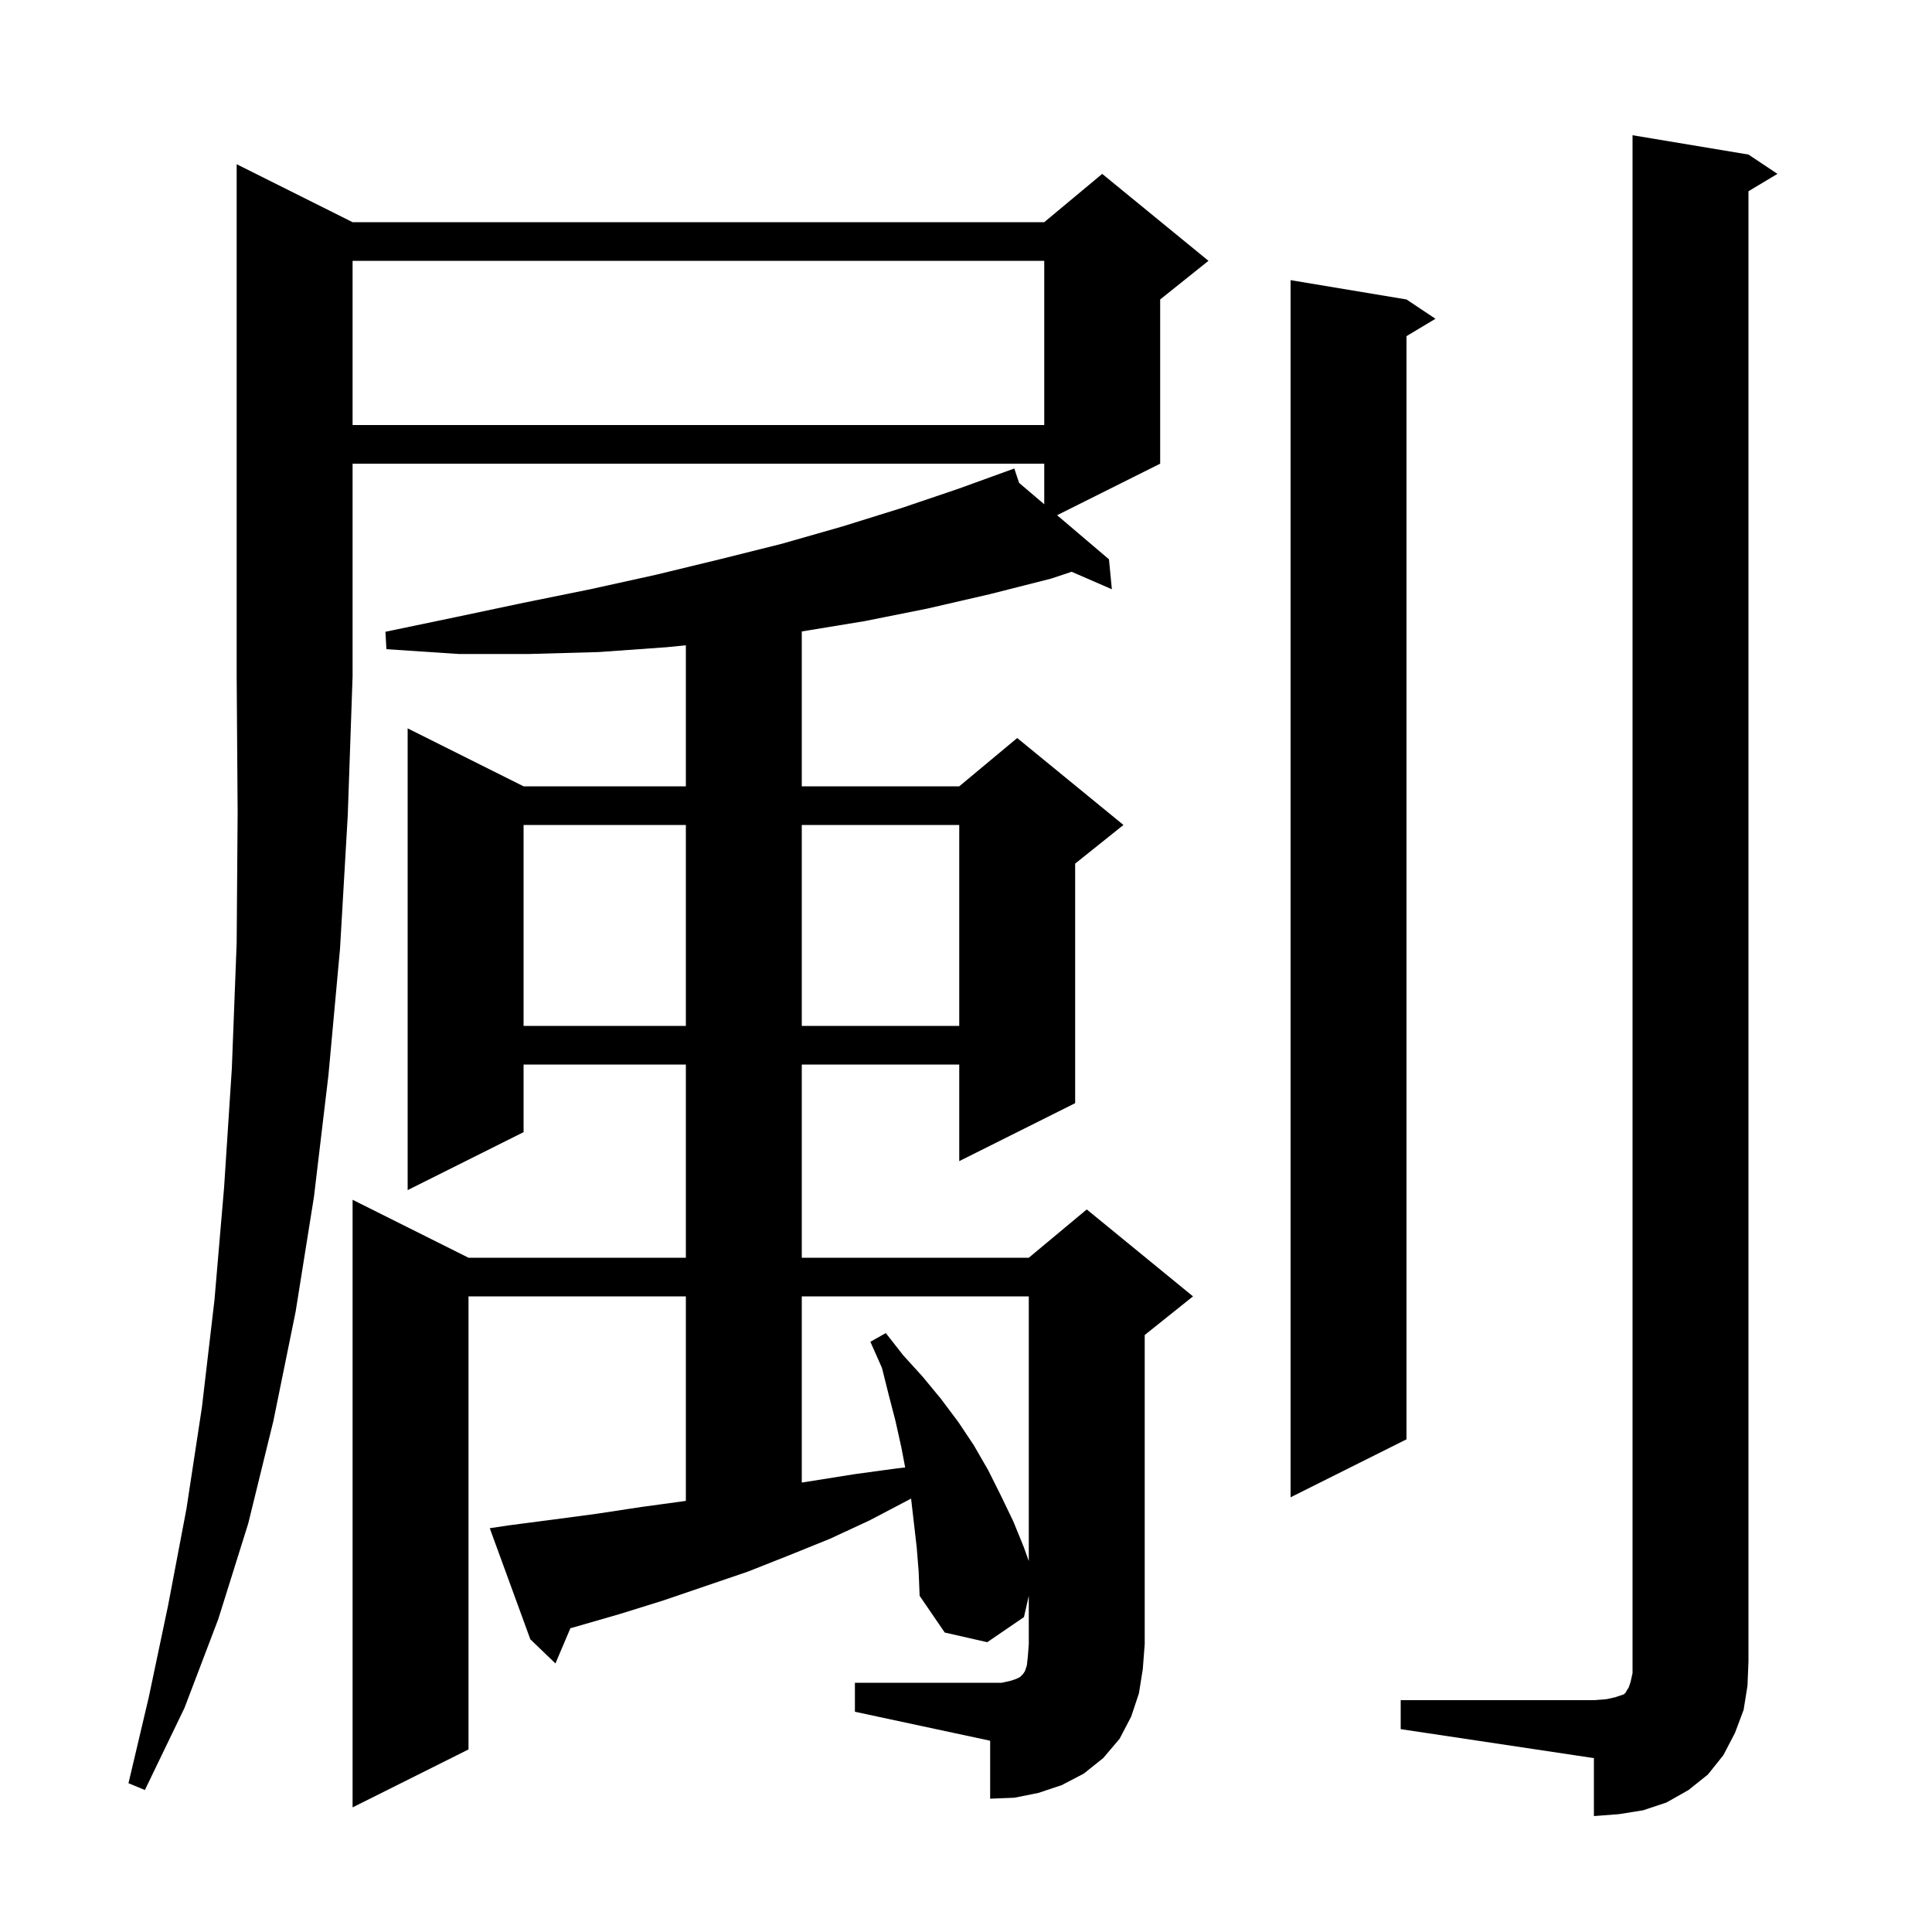 <svg xmlns="http://www.w3.org/2000/svg" xmlns:xlink="http://www.w3.org/1999/xlink" version="1.1" baseProfile="full" viewBox="0 0 200 200" width="200" height="200">
<g fill="black">
<path d="M 145.0 176.0 L 165.0 176.0 L 166.3 175.9 L 167.2 175.7 L 168.1 175.4 L 168.3 175.2 L 168.4 175.0 L 168.6 174.7 L 168.8 174.1 L 169.0 173.2 L 169.0 14.0 L 181.0 16.0 L 184.0 18.0 L 181.0 19.8 L 181.0 172.0 L 180.9 174.5 L 180.5 177.0 L 179.6 179.4 L 178.4 181.7 L 176.8 183.7 L 174.8 185.3 L 172.5 186.6 L 170.1 187.4 L 167.6 187.8 L 165.0 188.0 L 165.0 182.0 L 145.0 179.0 Z M 36.5 23.0 L 108.1 23.0 L 114.1 18.0 L 125.1 27.0 L 120.1 31.0 L 120.1 48.0 L 109.431 53.334 L 114.8 57.9 L 115.1 61.0 L 110.934 59.189 L 108.8 59.9 L 102.5 61.5 L 96.0 63.0 L 89.5 64.3 L 83.0 65.367 L 83.0 81.4 L 99.3 81.4 L 105.3 76.4 L 116.3 85.4 L 111.3 89.4 L 111.3 114.2 L 99.3 120.2 L 99.3 110.2 L 83.0 110.2 L 83.0 130.2 L 106.5 130.2 L 112.5 125.2 L 123.5 134.2 L 118.5 138.2 L 118.5 170.2 L 118.3 172.8 L 117.9 175.3 L 117.1 177.7 L 115.9 180.0 L 114.2 182.0 L 112.2 183.6 L 109.9 184.8 L 107.5 185.6 L 105.0 186.1 L 102.5 186.2 L 102.5 180.2 L 88.5 177.2 L 88.5 174.2 L 103.7 174.2 L 104.6 174.0 L 105.2 173.8 L 105.6 173.6 L 105.9 173.3 L 106.1 173.0 L 106.3 172.4 L 106.4 171.5 L 106.5 170.2 L 106.5 165.2 L 106.0 167.4 L 102.2 170.0 L 97.8 169.0 L 95.2 165.2 L 95.1 162.7 L 94.9 160.2 L 94.315 155.13 L 94.0 155.3 L 90.0 157.4 L 85.9 159.3 L 81.7 161.0 L 77.4 162.7 L 68.6 165.7 L 64.1 167.1 L 59.6 168.4 L 59.047 168.553 L 57.5 172.2 L 54.9 169.7 L 50.7 158.2 L 52.7 157.9 L 57.3 157.3 L 61.8 156.7 L 66.4 156.0 L 70.8 155.4 L 71.0 155.369 L 71.0 134.2 L 48.5 134.2 L 48.5 181.1 L 36.5 187.1 L 36.5 124.2 L 48.5 130.2 L 71.0 130.2 L 71.0 110.2 L 54.2 110.2 L 54.2 117.2 L 42.2 123.2 L 42.2 75.4 L 54.2 81.4 L 71.0 81.4 L 71.0 66.8 L 69.0 67.0 L 62.0 67.5 L 54.8 67.7 L 47.5 67.7 L 40.0 67.2 L 39.9 65.4 L 47.1 63.9 L 54.2 62.4 L 61.1 61.0 L 67.9 59.5 L 74.5 57.9 L 80.9 56.3 L 87.2 54.5 L 93.3 52.6 L 99.2 50.6 L 104.109 48.822 L 104.1 48.8 L 104.121 48.818 L 105.0 48.5 L 105.496 49.987 L 108.1 52.202 L 108.1 48.0 L 36.5 48.0 L 36.5 70.0 L 36.0 84.4 L 35.2 98.2 L 34.0 111.3 L 32.5 123.9 L 30.6 135.8 L 28.3 147.1 L 25.7 157.7 L 22.6 167.6 L 19.1 176.8 L 15.0 185.3 L 13.3 184.6 L 15.4 175.7 L 17.4 166.2 L 19.3 156.2 L 20.9 145.7 L 22.2 134.6 L 23.2 122.9 L 24.0 110.6 L 24.5 97.6 L 24.6 84.1 L 24.5 70.0 L 24.5 17.0 Z M 83.0 134.2 L 83.0 153.475 L 88.5 152.6 L 92.9 152.0 L 93.705 151.908 L 93.3 149.8 L 92.7 147.1 L 92.0 144.4 L 91.3 141.6 L 90.1 138.9 L 91.7 138.0 L 93.5 140.3 L 95.5 142.5 L 97.4 144.8 L 99.2 147.2 L 100.8 149.6 L 102.3 152.2 L 103.6 154.8 L 104.9 157.5 L 106.0 160.2 L 106.5 161.6 L 106.5 134.2 Z M 145.6 31.0 L 148.6 33.0 L 145.6 34.8 L 145.6 149.0 L 133.6 155.0 L 133.6 29.0 Z M 54.2 85.4 L 54.2 106.2 L 71.0 106.2 L 71.0 85.4 Z M 83.0 85.4 L 83.0 106.2 L 99.3 106.2 L 99.3 85.4 Z M 36.5 27.0 L 36.5 44.0 L 108.1 44.0 L 108.1 27.0 Z " />
</g>
</svg>
